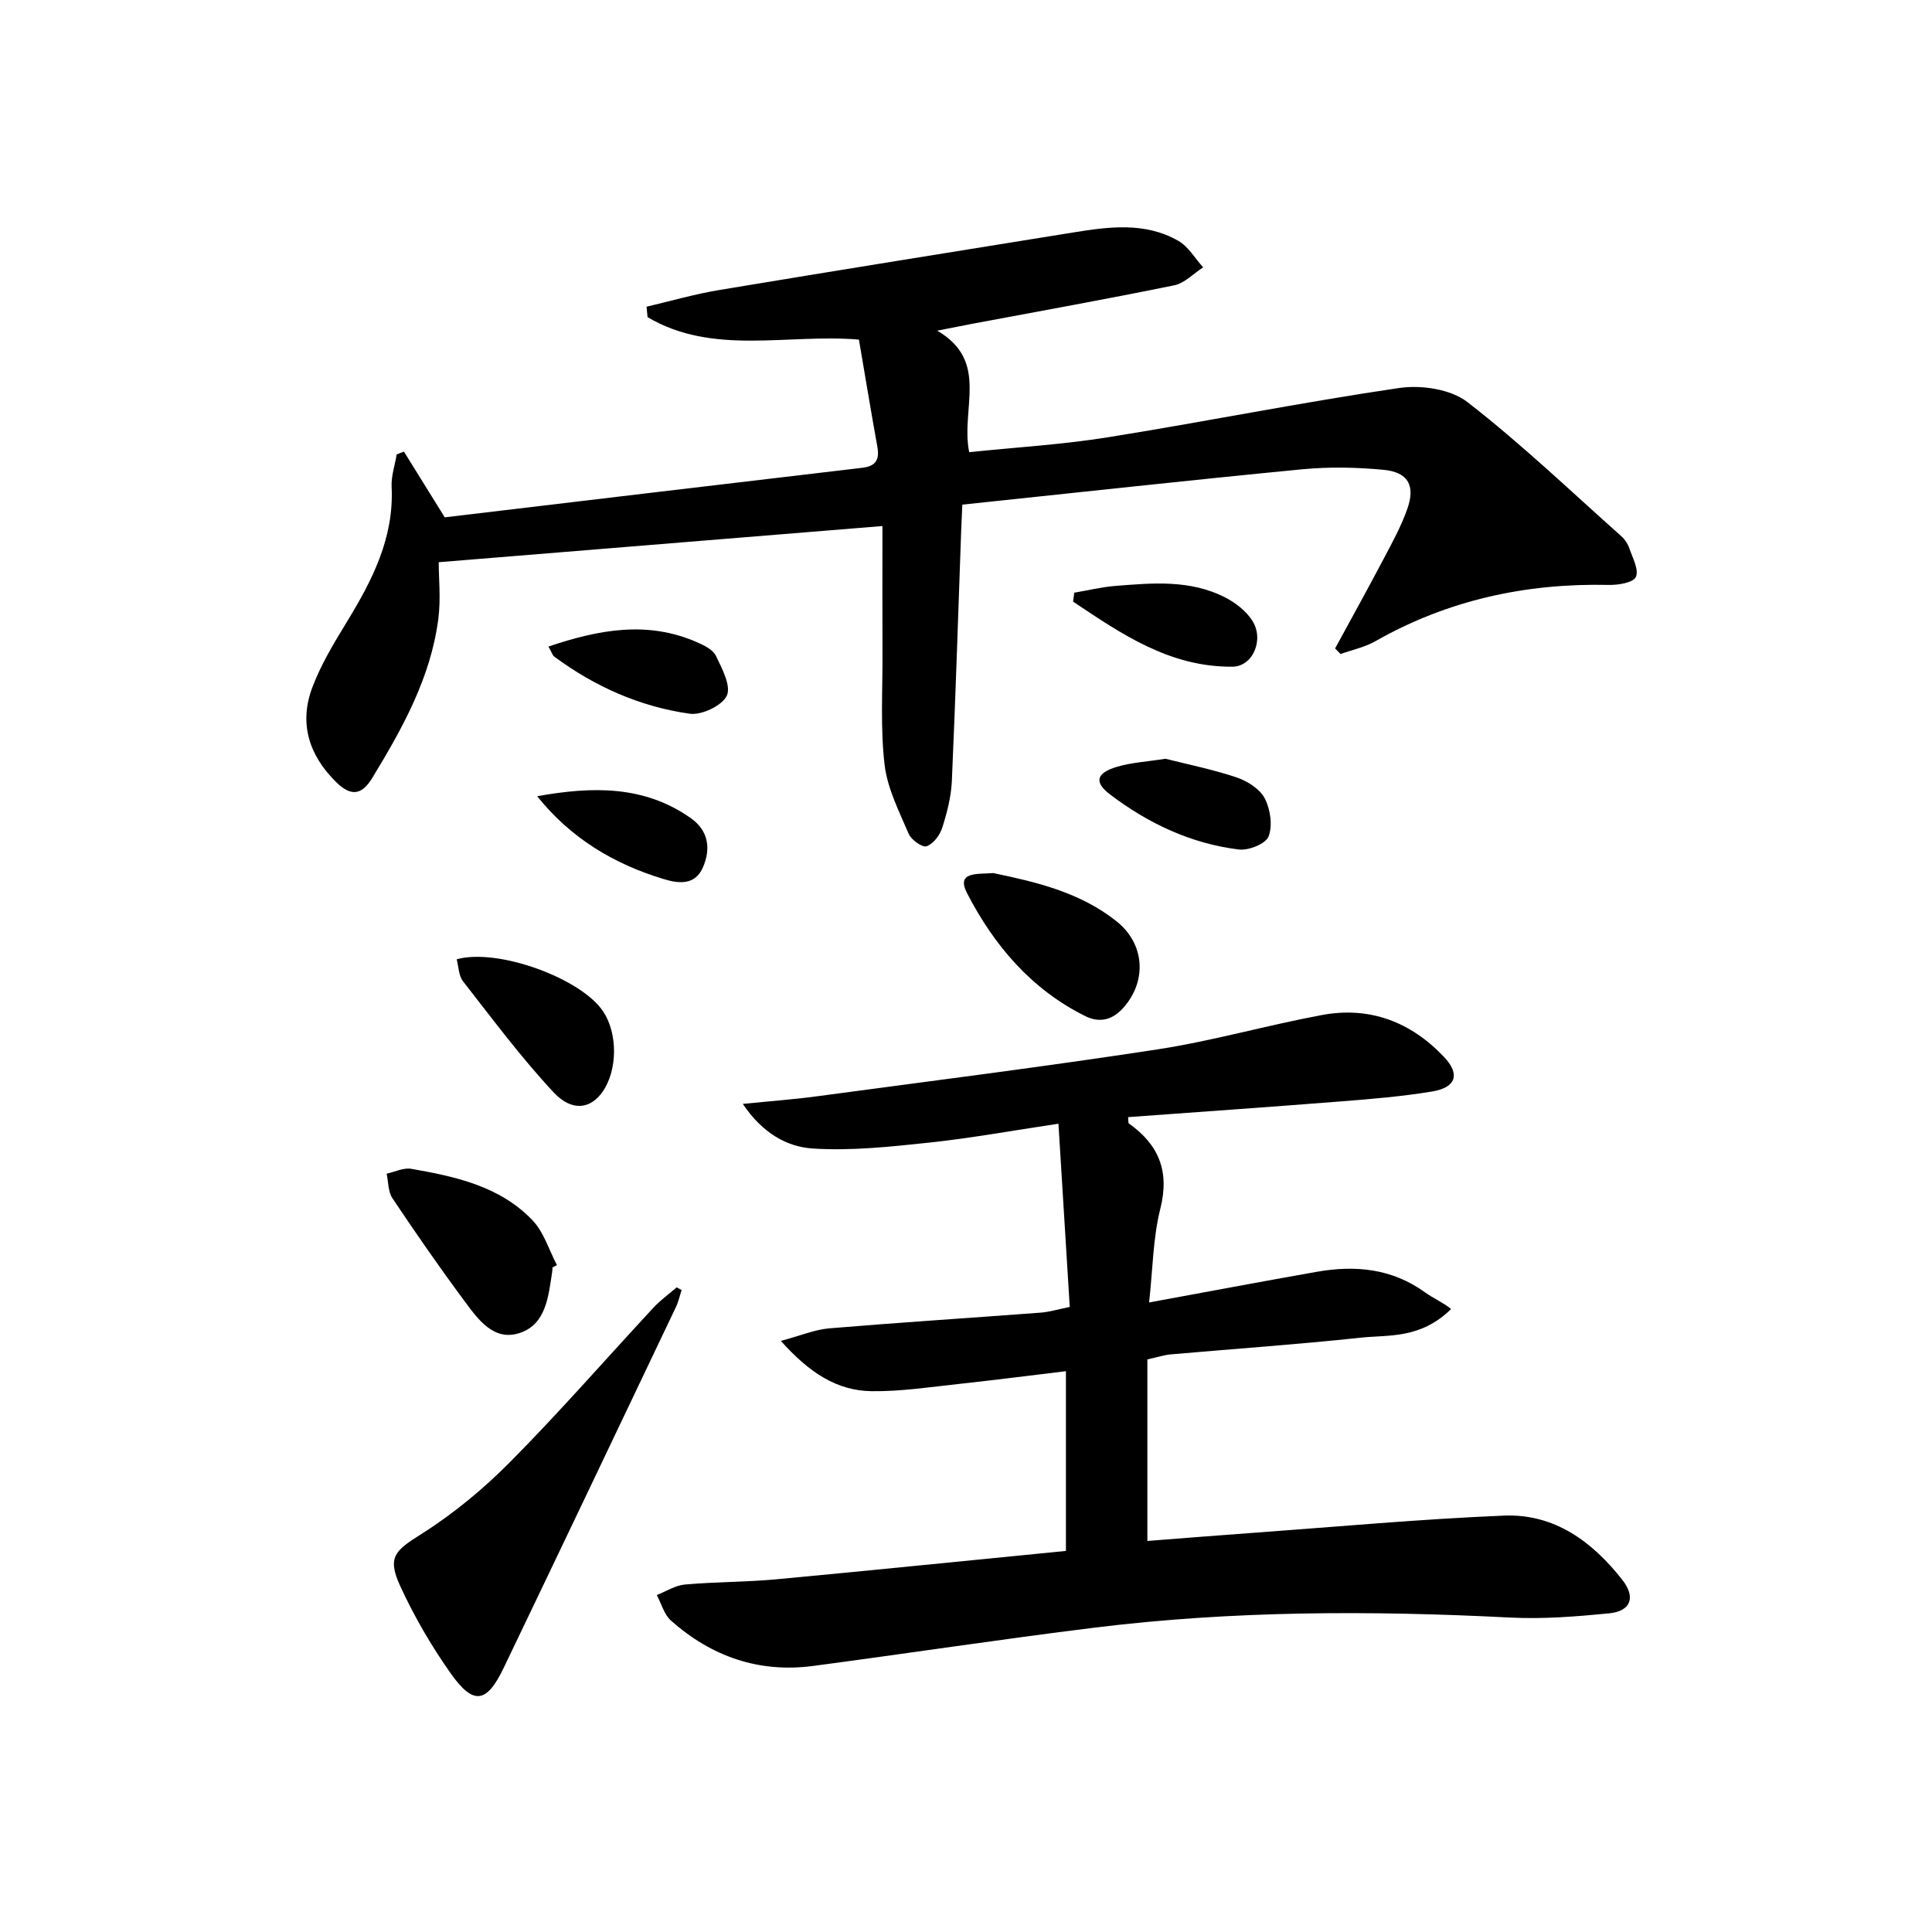 <svg enable-background="new 0 0 400 400" viewBox="0 0 400 400" xmlns="http://www.w3.org/2000/svg"><path d="m220.69 321.1c0-12.76 0-24.68 0-37.21-7.5.9-14.69 1.83-21.89 2.61-6.1.65-12.23 1.61-18.33 1.53-7.15-.09-12.85-3.75-18.8-10.41 4.11-1.1 7.03-2.35 10.02-2.6 14.57-1.22 29.17-2.15 43.75-3.25 1.76-.13 3.5-.67 6.04-1.18-.78-12.59-1.54-24.94-2.34-37.94-9.81 1.47-18.28 3.02-26.82 3.92-8.01.85-16.14 1.74-24.13 1.21-5.22-.35-10.31-3.13-14.4-9.23 5.78-.58 10.58-.93 15.33-1.57 23.51-3.16 47.05-6.12 70.49-9.71 11.46-1.76 22.67-5 34.09-7.12 9.89-1.84 18.41 1.42 25.29 8.7 3.36 3.56 2.49 6.32-2.52 7.14-6.21 1.02-12.52 1.55-18.81 2.04-14.68 1.16-29.38 2.18-44.1 3.26.08.73-.01 1.2.16 1.31 6.21 4.41 8.47 9.91 6.51 17.67-1.52 6.03-1.55 12.43-2.32 19.39 12.05-2.21 23.38-4.35 34.73-6.35 7.95-1.4 15.53-.69 22.35 4.23 1.75 1.26 3.79 2.12 5.45 3.48-6.43 6.27-12.91 5.3-18.81 5.94-13.05 1.4-26.15 2.3-39.23 3.45-1.3.11-2.58.54-4.85 1.04v37.59c6.82-.53 14.48-1.15 22.14-1.7 17.23-1.25 34.45-2.84 51.71-3.55 10.4-.42 18.27 5.37 24.49 13.31 2.82 3.6 1.78 6.49-2.78 6.93-6.77.66-13.63 1.21-20.4.87-28.8-1.47-57.55-1.45-86.2 2.1-19.42 2.4-38.78 5.35-58.18 7.92-11.22 1.48-21.04-1.96-29.41-9.39-1.42-1.26-1.98-3.5-2.94-5.29 1.93-.76 3.82-2 5.81-2.18 6.28-.56 12.63-.5 18.91-1.08 19.81-1.85 39.63-3.88 59.99-5.88z"/><path d="m194.04 68.46c10.89 6.37 4.8 16.07 6.62 25.16 9.67-1.01 19.25-1.57 28.68-3.08 20.14-3.22 40.16-7.25 60.34-10.21 4.55-.67 10.68.23 14.14 2.92 11.12 8.62 21.35 18.41 31.88 27.79.72.64 1.33 1.57 1.64 2.49.67 1.97 2.02 4.44 1.35 5.92-.54 1.18-3.65 1.7-5.61 1.65-17.17-.38-33.34 3.13-48.35 11.67-2.19 1.24-4.78 1.78-7.19 2.64-.37-.39-.74-.77-1.12-1.16 3.36-6.18 6.77-12.33 10.05-18.55 1.78-3.37 3.64-6.76 4.9-10.34 1.71-4.84.15-7.61-4.92-8.09-5.57-.53-11.27-.64-16.83-.11-23.3 2.25-46.57 4.82-70.38 7.32-.08 1.9-.17 3.65-.24 5.4-.62 17.28-1.16 34.57-1.93 51.84-.15 3.26-1 6.56-2 9.69-.49 1.53-1.86 3.33-3.24 3.8-.88.3-3.17-1.34-3.7-2.58-1.99-4.67-4.42-9.42-4.99-14.34-.88-7.53-.4-15.22-.43-22.84-.04-8.6-.01-17.19-.01-26.54-31.23 2.55-61.09 4.98-91.87 7.49 0 3.28.46 7.61-.09 11.81-1.59 12.13-7.42 22.59-13.67 32.86-2.24 3.69-4.52 3.78-7.51.82-5.63-5.57-7.68-12.17-4.9-19.56 1.79-4.76 4.5-9.23 7.17-13.6 5.26-8.62 9.77-17.39 9.25-27.94-.11-2.21.68-4.47 1.05-6.71.5-.19 1-.39 1.5-.58 2.61 4.2 5.22 8.4 8.45 13.61 28.4-3.38 57.39-6.85 86.38-10.25 2.85-.33 3.67-1.65 3.19-4.34-1.32-7.33-2.53-14.68-3.82-22.21-14.92-1.25-30.19 3.37-43.76-4.65-.07-.72-.14-1.44-.21-2.16 5-1.17 9.96-2.61 15.02-3.45 24.38-4.06 48.78-7.96 73.18-11.9 7.43-1.2 14.95-2.25 21.88 1.7 2.09 1.19 3.46 3.63 5.16 5.5-1.99 1.28-3.83 3.28-5.99 3.72-13.97 2.86-28.02 5.38-42.04 8.01-1.91.38-3.8.75-7.03 1.38z"/><path d="m141.12 267.09c-.39 1.19-.65 2.43-1.19 3.55-11.86 24.9-23.71 49.8-35.64 74.66-3.55 7.4-6.28 7.82-11.03 1.08-3.99-5.66-7.53-11.75-10.42-18.05-2.76-6.03-.98-7.33 4.48-10.78 6.65-4.21 12.88-9.38 18.42-14.99 10.18-10.28 19.7-21.21 29.55-31.82 1.44-1.55 3.2-2.81 4.81-4.21.34.19.68.37 1.02.56z"/><path d="m114.38 262.42c-.02.33-.02.67-.07 1-.77 4.95-1.25 10.66-6.56 12.51-5.51 1.93-8.8-2.8-11.65-6.65-5.14-6.93-10.06-14.03-14.86-21.21-.9-1.35-.82-3.37-1.19-5.07 1.7-.37 3.49-1.28 5.08-1.01 9.19 1.6 18.4 3.6 25.14 10.68 2.34 2.46 3.4 6.14 5.04 9.26-.32.16-.63.32-.93.49z"/><path d="m205.65 180.76c8.69 1.82 17.93 3.91 25.57 10.03 5.73 4.59 6.28 12.14 1.51 17.69-2.21 2.58-4.92 3.44-8.03 1.9-11.18-5.55-18.89-14.64-24.47-25.43-2.36-4.56 2.1-3.92 5.42-4.19z"/><path d="m94.55 198.61c8.59-2.38 25.92 4.01 30.38 10.88 3 4.62 2.92 12.12-.18 16.56-2.46 3.52-6.31 4.2-10.13.11-6.74-7.22-12.67-15.21-18.77-23.01-.9-1.15-.89-3.01-1.3-4.54z"/><path d="m113.55 133.86c10.5-3.54 20.49-5.37 30.7-.92 1.49.65 3.35 1.55 3.97 2.84 1.27 2.63 3.19 6.26 2.26 8.25-.97 2.07-5.2 4.08-7.68 3.74-10.28-1.45-19.65-5.61-28.04-11.82-.36-.26-.49-.81-1.21-2.09z"/><path d="m222.42 122.71c2.8-.47 5.58-1.16 8.4-1.39 7.78-.63 15.64-1.35 22.91 2.41 2.11 1.09 4.25 2.77 5.52 4.73 2.54 3.91.18 9.52-4.06 9.57-12.96.13-22.99-6.76-33.02-13.47.08-.61.17-1.23.25-1.85z"/><path d="m241.3 157.09c4.52 1.15 9.72 2.19 14.71 3.86 2.23.75 4.8 2.37 5.83 4.32 1.18 2.25 1.67 5.63.81 7.9-.57 1.52-4.13 2.96-6.15 2.71-9.92-1.21-18.78-5.4-26.68-11.4-3.36-2.56-2.85-4.43 1.4-5.71 2.98-.9 6.17-1.06 10.08-1.68z"/><path d="m111.22 164.85c11.28-2.03 22.12-2.31 31.82 4.55 3.59 2.54 4.21 6.24 2.49 10.19-1.71 3.92-5.34 3.26-8.2 2.39-10.23-3.11-19.17-8.43-26.11-17.13z"/></svg>

